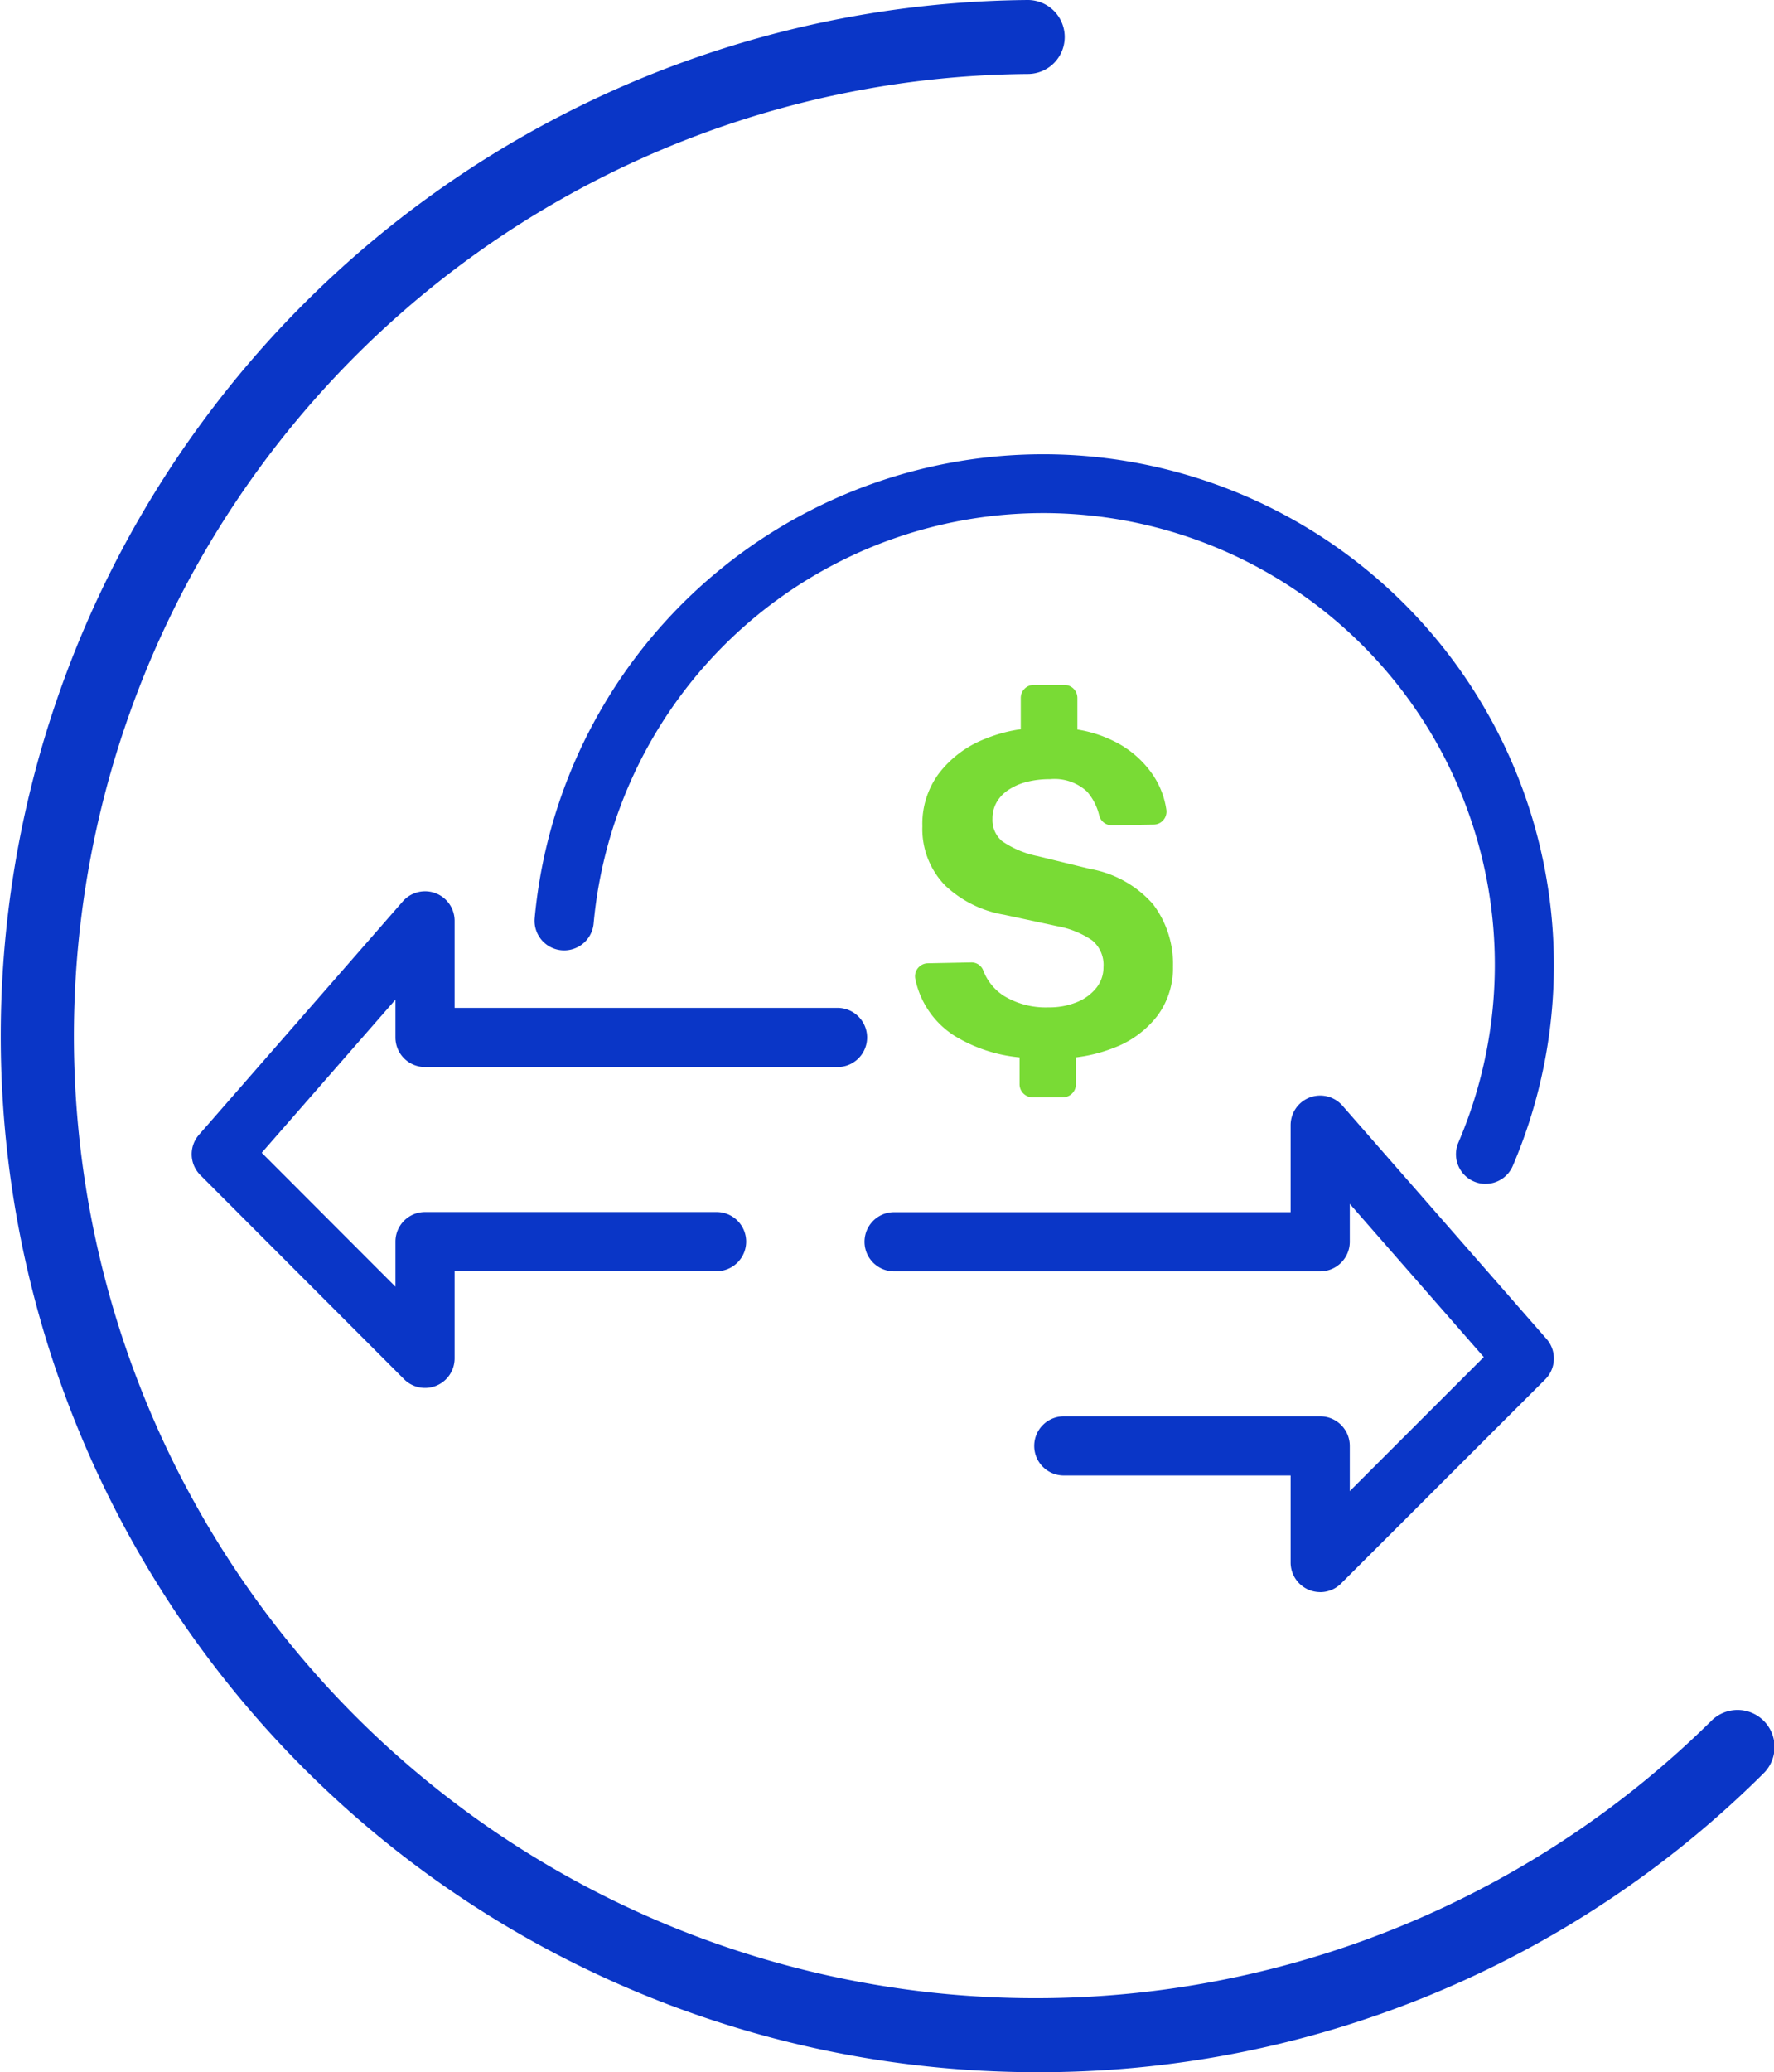<svg xmlns="http://www.w3.org/2000/svg" width="112.185" height="131" viewBox="0 0 112.185 131">
  <g id="Section03_VT_Icons-03" transform="translate(-37.823 -37.73)">
    <path id="Path_85548" data-name="Path 85548" d="M103.391,168.73q-1.074,0-2.155-.037a65.5,65.5,0,0,1,1.6-130.963h.017a2.339,2.339,0,0,1,.017,4.677,60.823,60.823,0,1,0,43.155,104.131,2.341,2.341,0,1,1,3.29,3.33,64.879,64.879,0,0,1-45.919,18.861Z" fill="#0a36c7"/>
    <g id="Group_164830" data-name="Group 164830" transform="translate(49.946 66.422)">
      <path id="Path_85549" data-name="Path 85549" d="M101.184,295a1.872,1.872,0,0,1-1.325-.549L86.972,281.545a1.868,1.868,0,0,1-.085-2.552l12.887-14.75a1.869,1.869,0,0,1,3.278,1.23v5.5h24.214a1.871,1.871,0,0,1,0,3.742H101.181a1.872,1.872,0,0,1-1.871-1.871v-2.39l-8.456,9.679L99.31,288.6V285.75a1.872,1.872,0,0,1,1.871-1.871h18.437a1.871,1.871,0,0,1,0,3.742H103.052v5.5A1.87,1.87,0,0,1,101.181,295Z" transform="translate(-86.425 -235.95)" fill="#0a36c7"/>
      <path id="Path_85550" data-name="Path 85550" d="M285.807,346.746a1.87,1.87,0,0,1-1.871-1.871v-5.5H269.592a1.871,1.871,0,0,1,0-3.742h16.214a1.872,1.872,0,0,1,1.871,1.871v2.859l8.474-8.474-8.474-9.686v2.395a1.872,1.872,0,0,1-1.871,1.871H258.861a1.871,1.871,0,0,1,0-3.742h25.075v-5.5a1.87,1.87,0,0,1,3.278-1.232l12.907,14.75a1.871,1.871,0,0,1-.085,2.554L287.129,346.2a1.872,1.872,0,0,1-1.322.549Z" transform="translate(-214.442 -274.789)" fill="#0a36c7"/>
      <path id="Path_85551" data-name="Path 85551" d="M233.478,198.9a1.873,1.873,0,0,1-1.719-2.609,28.555,28.555,0,1,0-54.685-13.845,1.871,1.871,0,0,1-3.727-.334A32.294,32.294,0,1,1,235.2,197.764a1.872,1.872,0,0,1-1.721,1.133Z" transform="translate(-151.658 -152.75)" fill="#0a36c7"/>
      <path id="Path_85552" data-name="Path 85552" d="M284.891,225.227a6.876,6.876,0,0,0-4.024-2.278l-3.3-.806a6.072,6.072,0,0,1-2.27-.955,1.755,1.755,0,0,1-.6-1.407,2.09,2.09,0,0,1,.247-1.018,2.287,2.287,0,0,1,.728-.786,3.717,3.717,0,0,1,1.145-.516,5.707,5.707,0,0,1,1.514-.185,3.029,3.029,0,0,1,2.347.786,3.529,3.529,0,0,1,.773,1.524.817.817,0,0,0,.806.606l2.637-.045a.82.82,0,0,0,.8-.928,5.309,5.309,0,0,0-.828-2.178,6.382,6.382,0,0,0-2.6-2.22,7.936,7.936,0,0,0-2.2-.683v-2a.824.824,0,0,0-.823-.823h-1.933a.824.824,0,0,0-.823.823v1.978a9.574,9.574,0,0,0-2.312.634,6.767,6.767,0,0,0-2.871,2.17,5.337,5.337,0,0,0-1.04,3.33,5.12,5.12,0,0,0,1.434,3.739,7.156,7.156,0,0,0,3.739,1.858l3.353.721a5.7,5.7,0,0,1,2.213.9,2.01,2.01,0,0,1,.713,1.689,2.069,2.069,0,0,1-.447,1.307,3,3,0,0,1-1.23.906,4.587,4.587,0,0,1-1.8.332,5.077,5.077,0,0,1-2.821-.728,3.291,3.291,0,0,1-1.3-1.594.793.793,0,0,0-.751-.521l-2.759.055a.823.823,0,0,0-.788,1.005,5.6,5.6,0,0,0,2.462,3.572,9.557,9.557,0,0,0,4.128,1.372v1.7a.824.824,0,0,0,.823.823h1.918a.824.824,0,0,0,.823-.823v-1.7a9.65,9.65,0,0,0,2.432-.616,6.23,6.23,0,0,0,2.737-2.036,5.055,5.055,0,0,0,.968-3.083,6.237,6.237,0,0,0-1.237-3.916Z" transform="translate(-224.058 -196.71)" fill="#79db35"/>
    </g>
  </g>
</svg>
